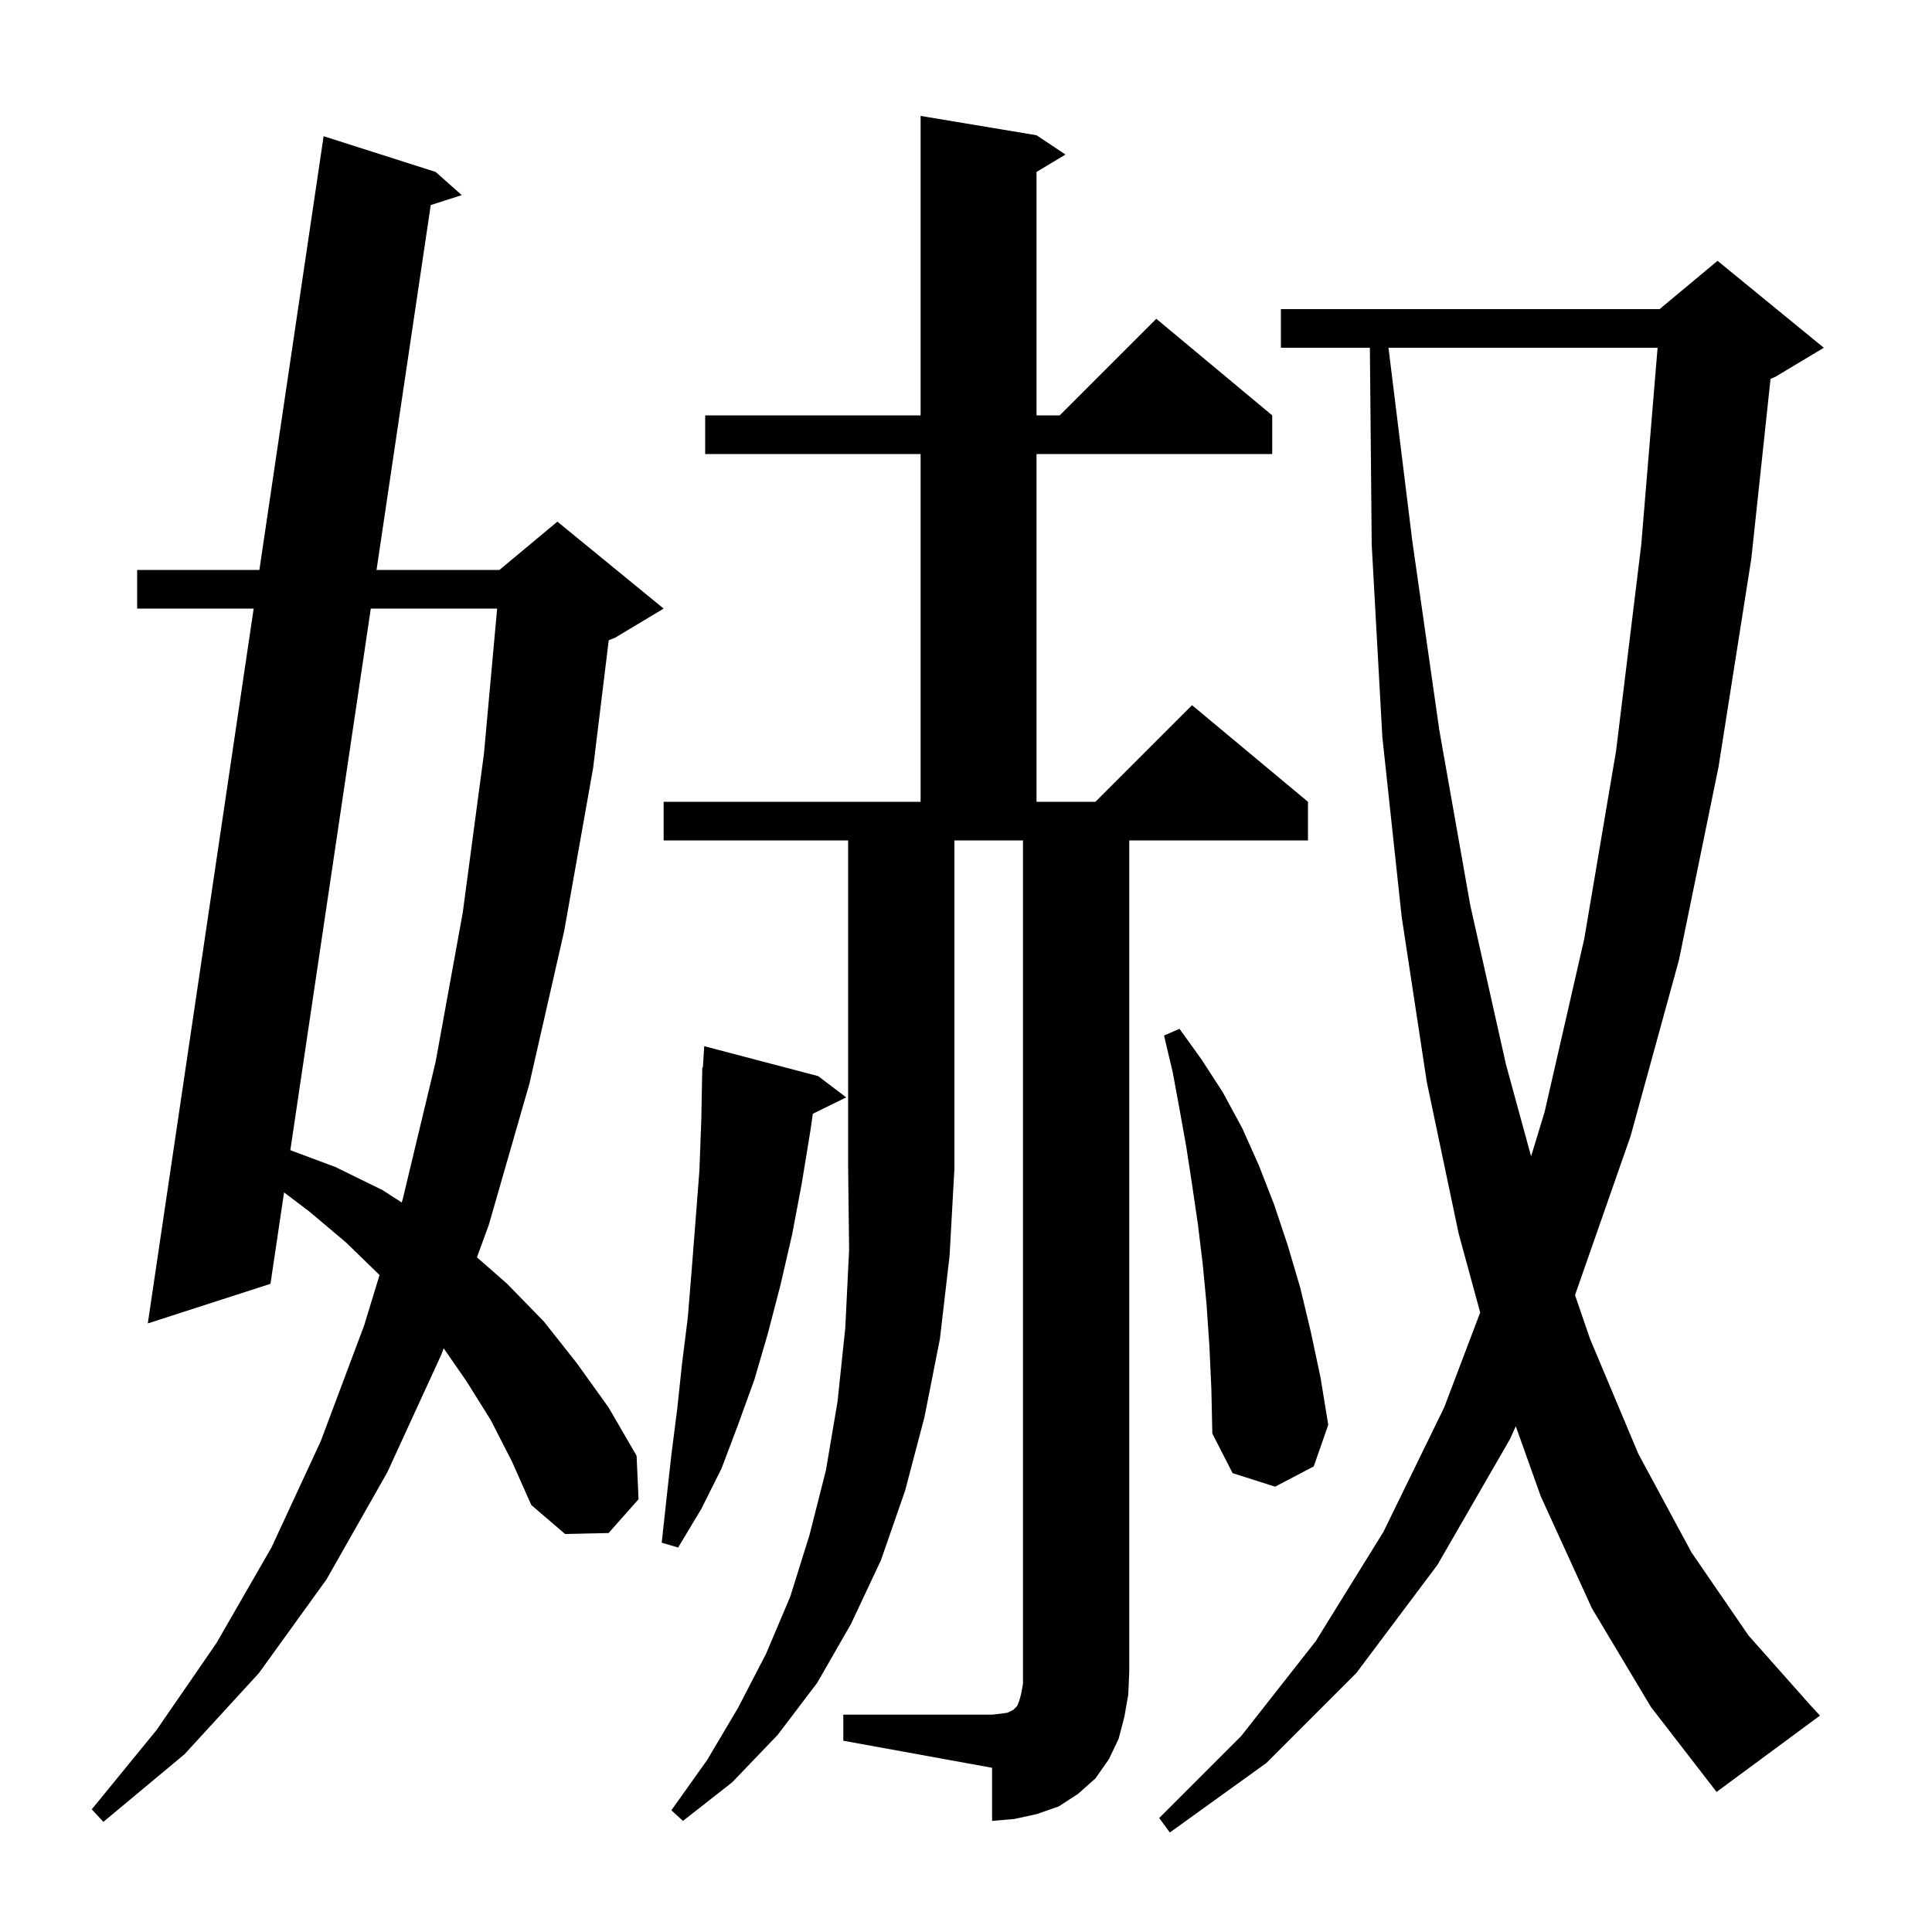 <svg xmlns="http://www.w3.org/2000/svg" xmlns:xlink="http://www.w3.org/1999/xlink" version="1.1" baseProfile="full" viewBox="0 0 200 200" width="200" height="200"><g fill="currentColor"><path d="M 164.8 166.5 L 159.5 154.9 L 156.913 147.646 L 156.3 149.0 L 148.8 162.0 L 140.4 173.2 L 131.1 182.5 L 121.1 189.7 L 120.0 188.2 L 128.5 179.7 L 136.2 169.9 L 143.2 158.6 L 149.5 145.7 L 153.228 135.871 L 151.0 127.7 L 147.7 112.0 L 145.1 94.9 L 143.1 76.3 L 142.0 56.4 L 141.809 36.0 L 132.6 36.0 L 132.6 32.0 L 171.8 32.0 L 177.8 27.0 L 188.8 36.0 L 183.8 39.0 L 183.286 39.214 L 181.3 57.8 L 177.9 79.4 L 173.8 99.4 L 168.8 117.6 L 163.045 134.071 L 164.6 138.6 L 169.6 150.5 L 175.1 160.7 L 181.0 169.3 L 187.3 176.4 L 188.4 177.6 L 177.7 185.5 L 170.9 176.7 Z M 50.8 147.0 L 48.3 143.0 L 45.929 139.575 L 45.7 140.2 L 40.1 152.4 L 33.8 163.5 L 26.8 173.2 L 19.1 181.6 L 10.7 188.6 L 9.5 187.3 L 16.2 179.1 L 22.4 170.1 L 28.1 160.2 L 33.2 149.2 L 37.7 137.2 L 39.291 131.991 L 35.8 128.6 L 32.0 125.4 L 29.406 123.438 L 28.0 132.9 L 15.3 137.0 L 26.259 63.0 L 14.2 63.0 L 14.2 59.0 L 26.851 59.0 L 33.5 14.1 L 45.1 17.8 L 47.8 20.2 L 44.59 21.229 L 38.979 59.0 L 51.7 59.0 L 57.7 54.0 L 68.7 63.0 L 63.7 66.0 L 63.015 66.285 L 61.4 79.5 L 58.4 96.4 L 54.8 112.2 L 50.6 126.8 L 49.373 130.155 L 52.5 132.9 L 56.3 136.8 L 59.7 141.1 L 63.0 145.7 L 65.9 150.7 L 66.1 155.2 L 63.0 158.7 L 58.5 158.8 L 55.0 155.8 L 53.0 151.3 Z M 68.7 87.0 L 68.7 83.0 L 95.3 83.0 L 95.3 47.0 L 73.0 47.0 L 73.0 43.0 L 95.3 43.0 L 95.3 12.0 L 107.3 14.0 L 110.3 16.0 L 107.3 17.8 L 107.3 43.0 L 109.7 43.0 L 119.7 33.0 L 131.7 43.0 L 131.7 47.0 L 107.3 47.0 L 107.3 83.0 L 113.4 83.0 L 123.4 73.0 L 135.4 83.0 L 135.4 87.0 L 116.9 87.0 L 116.9 173.0 L 116.8 175.4 L 116.4 177.7 L 115.8 180.0 L 114.8 182.1 L 113.4 184.1 L 111.6 185.7 L 109.6 187.0 L 107.3 187.8 L 105.0 188.3 L 102.7 188.5 L 102.7 183.0 L 87.3 180.2 L 87.3 177.5 L 102.7 177.5 L 103.6 177.4 L 104.3 177.3 L 104.9 177.0 L 105.3 176.6 L 105.5 176.1 L 105.7 175.4 L 105.9 174.3 L 105.9 87.0 L 98.8 87.0 L 98.8 121.0 L 98.3 130.0 L 97.3 138.6 L 95.7 146.7 L 93.7 154.3 L 91.2 161.5 L 88.1 168.1 L 84.6 174.2 L 80.5 179.6 L 75.8 184.5 L 70.7 188.5 L 69.5 187.4 L 73.2 182.2 L 76.4 176.8 L 79.3 171.2 L 81.8 165.3 L 83.8 158.9 L 85.5 152.2 L 86.7 145.1 L 87.5 137.5 L 87.9 129.4 L 87.8 121.0 L 87.8 87.0 Z M 84.7 111.4 L 87.6 113.6 L 84.143 115.296 L 83.9 117.0 L 83.0 122.5 L 82.0 127.8 L 80.8 133.0 L 79.5 138.0 L 78.1 142.8 L 76.4 147.5 L 74.7 152.0 L 72.6 156.2 L 70.2 160.2 L 68.5 159.7 L 69.0 155.1 L 69.5 150.6 L 70.1 145.9 L 70.6 141.2 L 71.2 136.4 L 71.6 131.5 L 72.0 126.4 L 72.4 121.2 L 72.6 115.9 L 72.7 110.5 L 72.762 110.505 L 72.9 108.3 Z M 125.2 139.4 L 124.9 135.0 L 124.5 130.8 L 124.0 126.7 L 123.4 122.6 L 122.8 118.7 L 122.1 114.8 L 121.4 111.0 L 120.5 107.2 L 122.1 106.5 L 124.4 109.7 L 126.6 113.1 L 128.6 116.8 L 130.3 120.6 L 131.9 124.7 L 133.3 128.9 L 134.6 133.3 L 135.7 137.9 L 136.7 142.6 L 137.5 147.5 L 136.0 151.8 L 132.0 153.9 L 127.6 152.5 L 125.5 148.4 L 125.4 143.8 Z M 38.385 63.0 L 30.055 119.069 L 34.7 120.8 L 39.6 123.2 L 41.584 124.479 L 41.7 124.1 L 45.1 109.9 L 47.9 94.5 L 50.1 78.0 L 51.464 63.0 Z M 143.736 36.0 L 146.2 56.0 L 149.0 75.6 L 152.2 93.7 L 155.9 110.2 L 158.498 119.706 L 159.9 115.1 L 164.0 97.2 L 167.3 77.7 L 169.9 56.4 L 171.593 36.0 Z "/></g></svg>